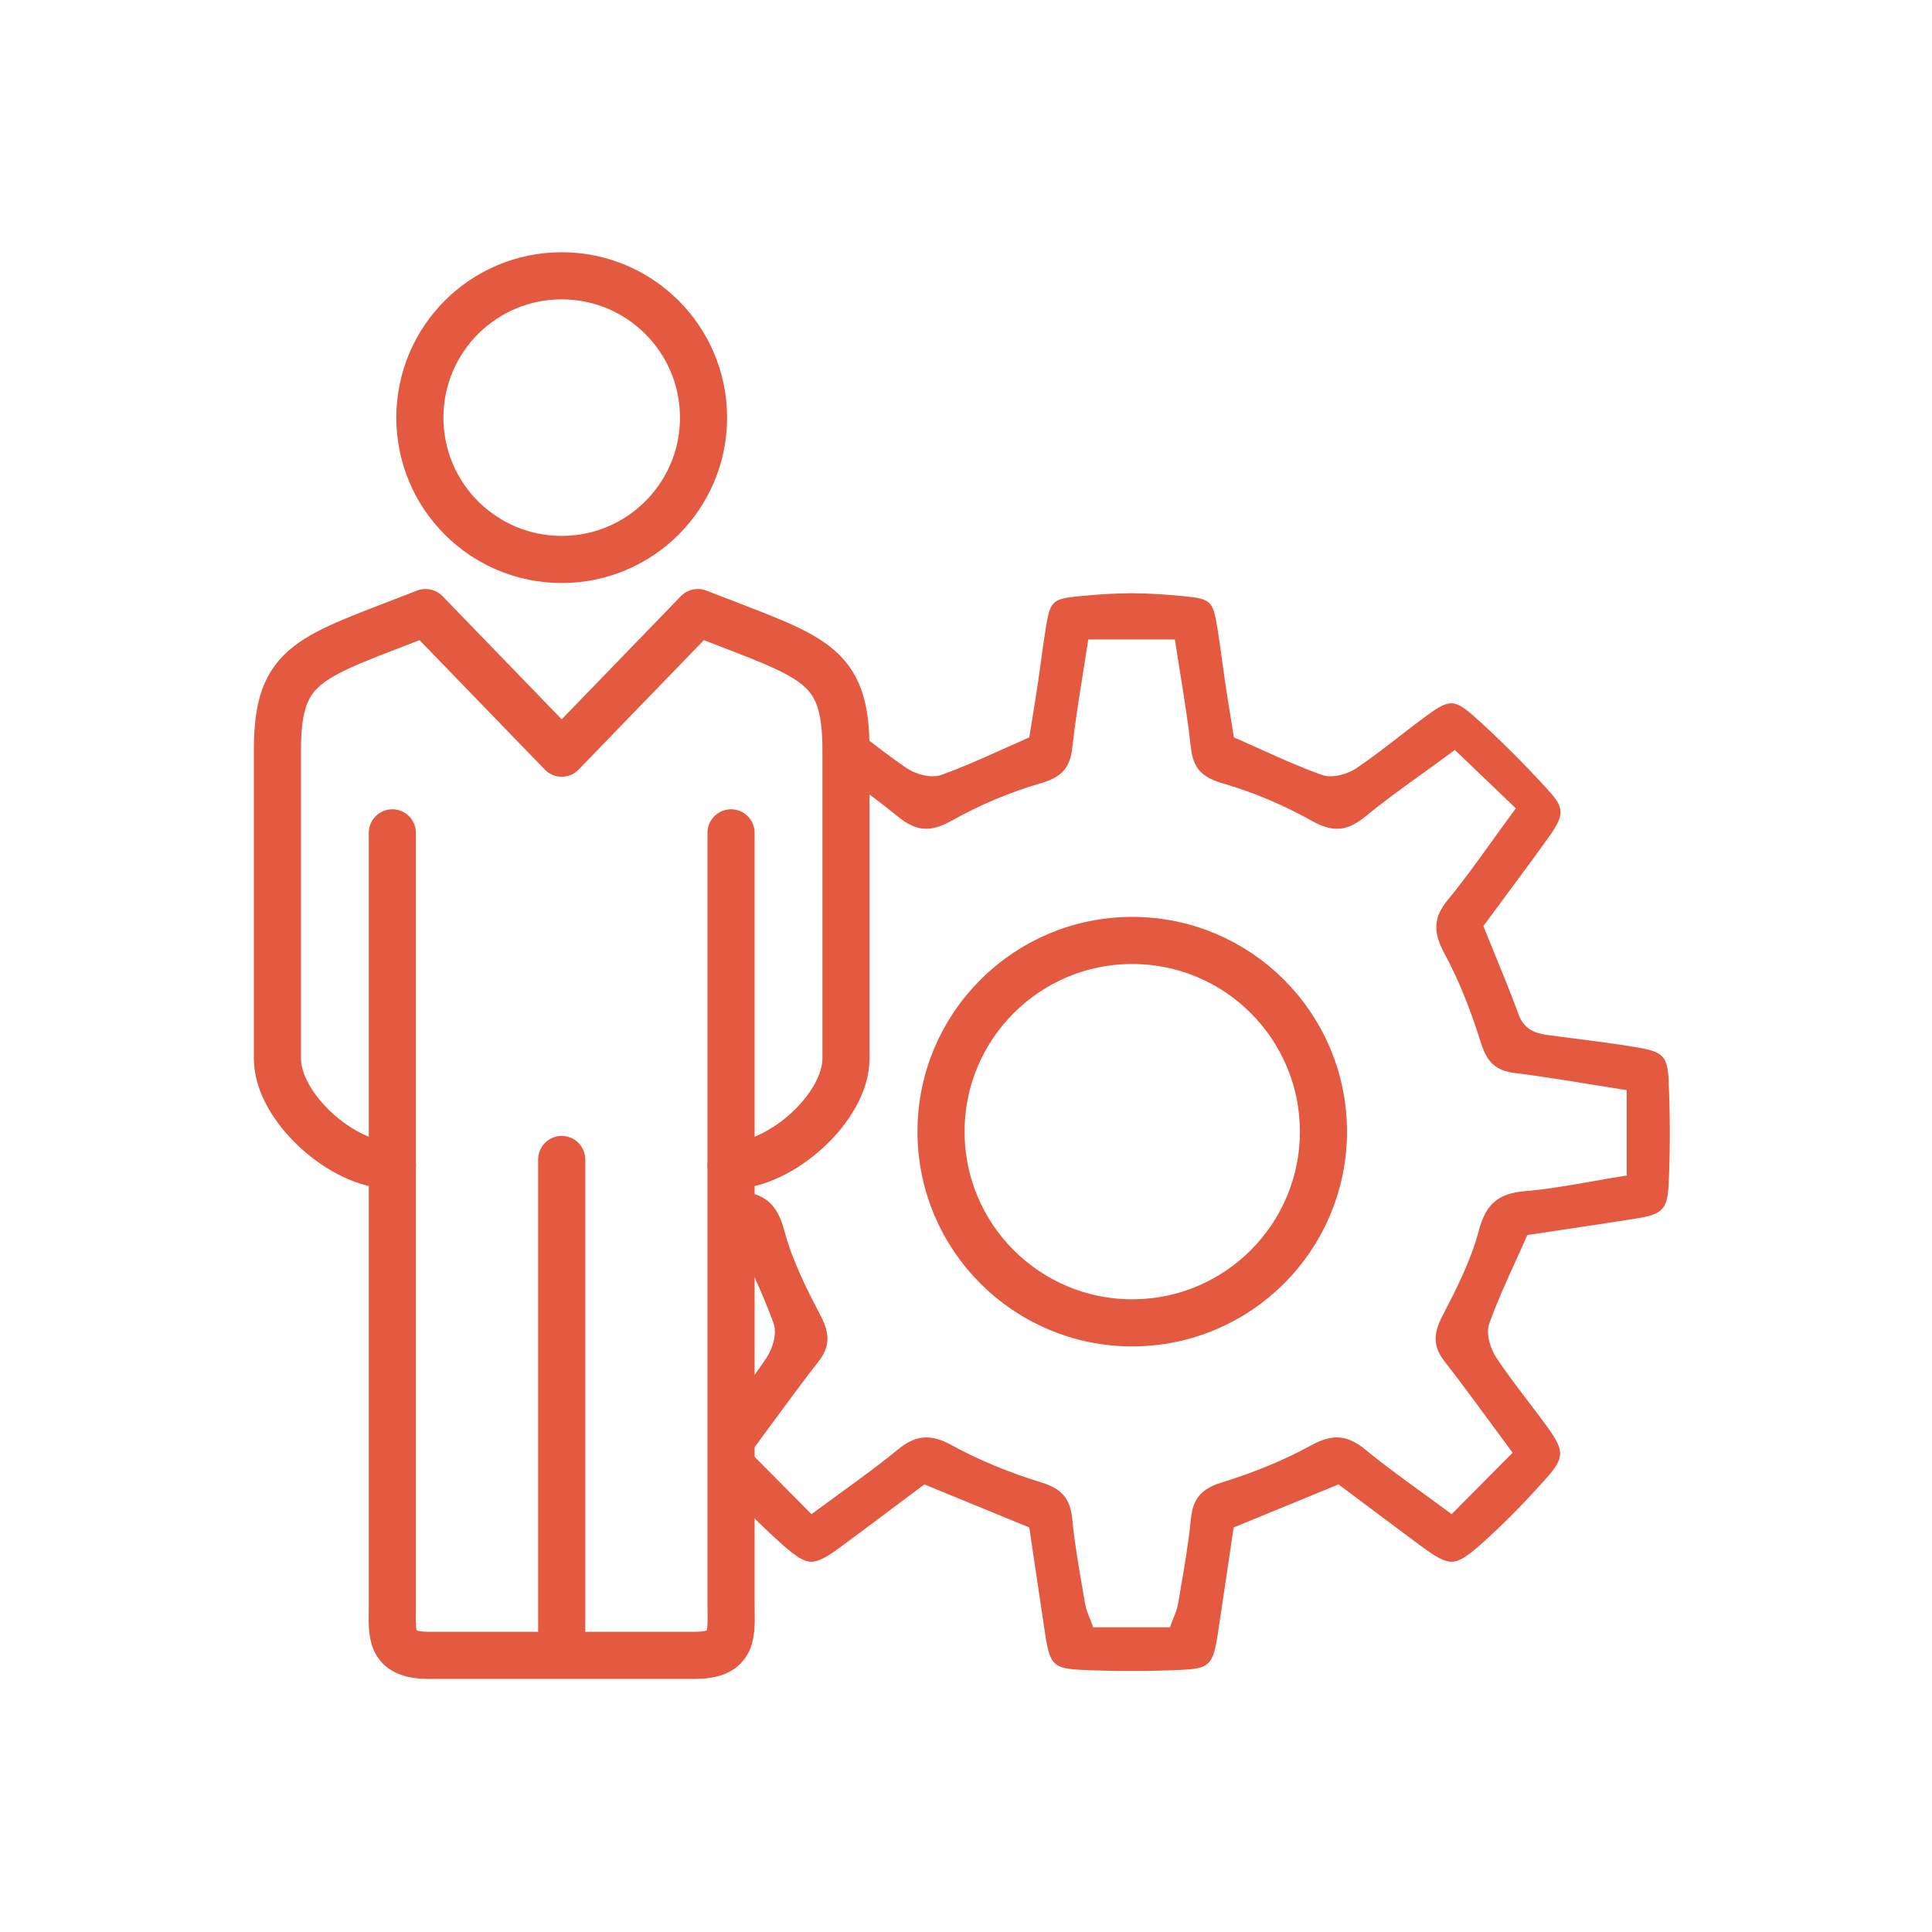 <?xml version="1.0" encoding="UTF-8"?>
<svg xmlns="http://www.w3.org/2000/svg" version="1.1" viewBox="0 0 595.28 595.28">
  <defs>
    <style>
      .cls-1 {
        fill: #e35a41;
      }

      .cls-2 {
        stroke-miterlimit: 10;
      }

      .cls-2, .cls-3 {
        fill: none;
        stroke: #e35a41;
        stroke-width: 14.52px;
      }

      .cls-3 {
        stroke-linecap: round;
        stroke-linejoin: round;
      }
    </style>
  </defs>
  <!-- Generator: Adobe Illustrator 28.7.1, SVG Export Plug-In . SVG Version: 1.2.0 Build 142)  -->
  <g>
    <g id="Layer_1">
      <g>
        <circle class="cls-3" cx="348.86" cy="348.68" r="58.91"/>
        <g>
          <path class="cls-3" d="M214.07,510.04c12.42,0,11.18-6.83,11.18-15.53,0-8.7,0-108.71,0-135.42,15.53,0,35.41-18.01,35.41-32.92,0-14.91,0-67.71,0-95.04,0-27.33-9.94-28.41-45.66-42.39l-41.93,43.33-41.93-43.33c-35.72,13.98-45.66,15.06-45.66,42.39v95.04c0,14.91,19.88,32.92,35.41,32.92v135.42c0,8.7-1.24,15.53,11.18,15.53h82Z"/>
          <circle class="cls-2" cx="173.07" cy="128.68" r="43.7"/>
          <line class="cls-3" x1="173.07" y1="357.25" x2="173.07" y2="507.6"/>
          <line class="cls-3" x1="120.89" y1="256.61" x2="120.89" y2="359.09"/>
          <line class="cls-3" x1="225.25" y1="256.61" x2="225.25" y2="359.09"/>
        </g>
        <path class="cls-1" d="M514.2,333.83c-.38-8.46-1.49-9.71-9.96-11.14-6.57-1.11-13.31-1.97-19.83-2.8-2.41-.31-4.82-.61-7.23-.93-3.52-.47-7.43-1.38-9.25-6.32-2.3-6.26-4.77-12.3-7.39-18.71-1.05-2.57-2.1-5.15-3.15-7.75l-.34-.85.55-.74c2.02-2.74,4.03-5.45,6.04-8.16,4.51-6.08,9.18-12.37,13.63-18.61,4.74-6.64,4.74-8.88,0-14.1-7.66-8.44-15.49-16.23-23.28-23.18-3.06-2.73-5.04-3.85-6.81-3.85s-3.7.96-7.25,3.55c-2.94,2.14-5.88,4.42-8.72,6.62-4.26,3.3-8.67,6.72-13.23,9.8-2.26,1.53-5.41,2.52-8.02,2.52-.98,0-1.87-.14-2.64-.41-6.47-2.3-12.87-5.18-19.05-7.97-2.4-1.08-4.82-2.17-7.26-3.24l-.83-.36-.94-5.83c-.6-3.71-1.19-7.35-1.73-11-.35-2.35-.67-4.7-.99-7.05-.44-3.24-.89-6.6-1.43-9.87-1.35-8.28-2.01-8.92-10.11-9.73-5.82-.58-11.17-.89-16.32-.95-5.15.06-10.51.36-16.32.95-8.09.81-8.76,1.45-10.11,9.73-.53,3.27-.99,6.63-1.43,9.87-.32,2.35-.64,4.7-.99,7.05-.55,3.65-1.13,7.29-1.73,11l-.94,5.83-.83.36c-2.44,1.07-4.86,2.15-7.26,3.24-6.19,2.79-12.58,5.67-19.05,7.97-.77.27-1.66.41-2.64.41-2.61,0-5.76-.99-8.02-2.52-4.56-3.08-8.97-6.5-13.23-9.8-1.93-1.5-3.91-3.02-5.91-4.52.31,2.59.46,5.49.46,8.77v8.4c5.59,4.04,10.91,7.91,15.89,12.02,3.17,2.61,5.96,3.83,8.81,3.83,2.31,0,4.87-.81,7.83-2.47,8.73-4.9,17.99-8.8,27.55-11.58,6.45-1.88,8.98-4.76,9.66-11.02.81-7.4,1.97-14.59,3.18-22.2.51-3.19,1.02-6.41,1.52-9.66l.21-1.4h26.7l.21,1.4c.49,3.25,1.01,6.47,1.52,9.66,1.22,7.61,2.37,14.8,3.18,22.2.69,6.26,3.22,9.14,9.66,11.02,9.55,2.79,18.82,6.68,27.55,11.58,2.96,1.66,5.52,2.47,7.83,2.47,2.84,0,5.64-1.22,8.81-3.83,5.44-4.49,11.26-8.69,17.43-13.13,2.85-2.06,5.82-4.2,8.94-6.5l1.12-.82,18.79,17.98-.86,1.17c-2.45,3.33-4.7,6.45-6.83,9.41-4.68,6.5-8.71,12.11-13.19,17.51s-4.77,9.93-1.08,16.73c4.19,7.72,7.77,16.49,11.26,27.61,1.87,5.95,4.69,8.42,10.42,9.13,7.63.95,15.08,2.16,22.97,3.44,3.32.54,6.67,1.08,10.07,1.61l1.4.22v26.31l-1.39.22c-3.03.48-6.06,1.01-9.08,1.55-6.87,1.21-13.97,2.46-21.04,3.06-8.1.69-11.91,3.99-14.07,12.17-2.5,9.46-7.16,18.46-11.28,26.41-2.9,5.6-2.68,9.5.78,13.93,4.56,5.83,8.97,11.83,13.64,18.18,2.07,2.81,4.2,5.72,6.44,8.73l.85,1.14-18.8,18.95-1.15-.85c-2.78-2.07-5.5-4.05-8.17-5.98-6.06-4.4-11.78-8.56-17.27-13.08-3.1-2.55-5.88-3.74-8.75-3.74-2.38,0-4.93.79-8,2.47-8.1,4.44-17.36,8.29-27.54,11.43-6.3,1.94-8.86,5.01-9.47,11.31-.7,7.25-1.96,14.54-3.18,21.6l-.76,4.44c-.28,1.65-.91,3.18-1.47,4.54-.23.55-.45,1.09-.63,1.6l-.39,1.1h-23.67l-.39-1.1c-.18-.51-.4-1.05-.63-1.6-.56-1.36-1.19-2.89-1.47-4.54l-.76-4.44c-1.22-7.05-2.48-14.34-3.18-21.6-.61-6.3-3.17-9.37-9.47-11.31-10.18-3.14-19.44-6.99-27.54-11.43-3.07-1.69-5.61-2.47-8-2.47-2.87,0-5.65,1.19-8.75,3.74-5.49,4.52-11.21,8.68-17.27,13.08-2.67,1.94-5.39,3.92-8.17,5.98l-1.15.85-18.8-18.95.85-1.14c2.24-3.02,4.37-5.92,6.44-8.73,4.67-6.35,9.08-12.35,13.64-18.18,3.46-4.43,3.68-8.33.78-13.93-4.12-7.94-8.78-16.94-11.28-26.41-2.16-8.18-5.97-11.48-14.07-12.17-.79-.07-1.58-.17-2.37-.25v13.55c.86.13,1.42.21,1.42.21l.37.83c1.09,2.47,2.19,4.9,3.29,7.33,2.95,6.49,5.73,12.62,8.05,19.09,1.11,3.09-.26,7.65-2.18,10.55-3.03,4.57-6.4,8.99-9.66,13.27-.43.56-.86,1.13-1.29,1.7v27.03c5.16,5.55,10.35,10.67,15.46,15.25,4.63,4.15,7.07,5.61,9.32,5.61,2.38,0,5.13-1.7,9.37-4.83,5.68-4.2,11.34-8.43,17.01-12.69l8.43-6.31,32.32,13.27,1.53,10.36c1.11,7.51,2.24,15.14,3.4,22.76,1.42,9.27,2.6,10.37,11.49,10.77,4.99.22,10.05.33,15.06.33,5,0,10.07-.11,15.06-.33,8.89-.39,10.08-1.5,11.49-10.77,1.17-7.62,2.29-15.26,3.4-22.76l1.53-10.36,32.32-13.27,8.43,6.31c5.67,4.25,11.33,8.49,17.01,12.69,4.24,3.13,6.99,4.83,9.37,4.83,2.25,0,4.69-1.47,9.32-5.61,6.58-5.89,13.27-12.66,19.89-20.11,5.64-6.35,5.66-8.44.21-15.96-1.93-2.66-3.96-5.33-5.93-7.91-3.26-4.27-6.63-8.7-9.66-13.27-1.92-2.9-3.29-7.46-2.18-10.55,2.32-6.48,5.1-12.61,8.05-19.09,1.1-2.42,2.21-4.86,3.29-7.33l.37-.83s7.56-1.14,10.89-1.64c7.58-1.13,15.13-2.26,22.68-3.46,8.24-1.31,9.64-2.85,10-11,.45-10.13.45-20.44,0-30.63Z"/>
      </g>
    </g>
  </g>
</svg>